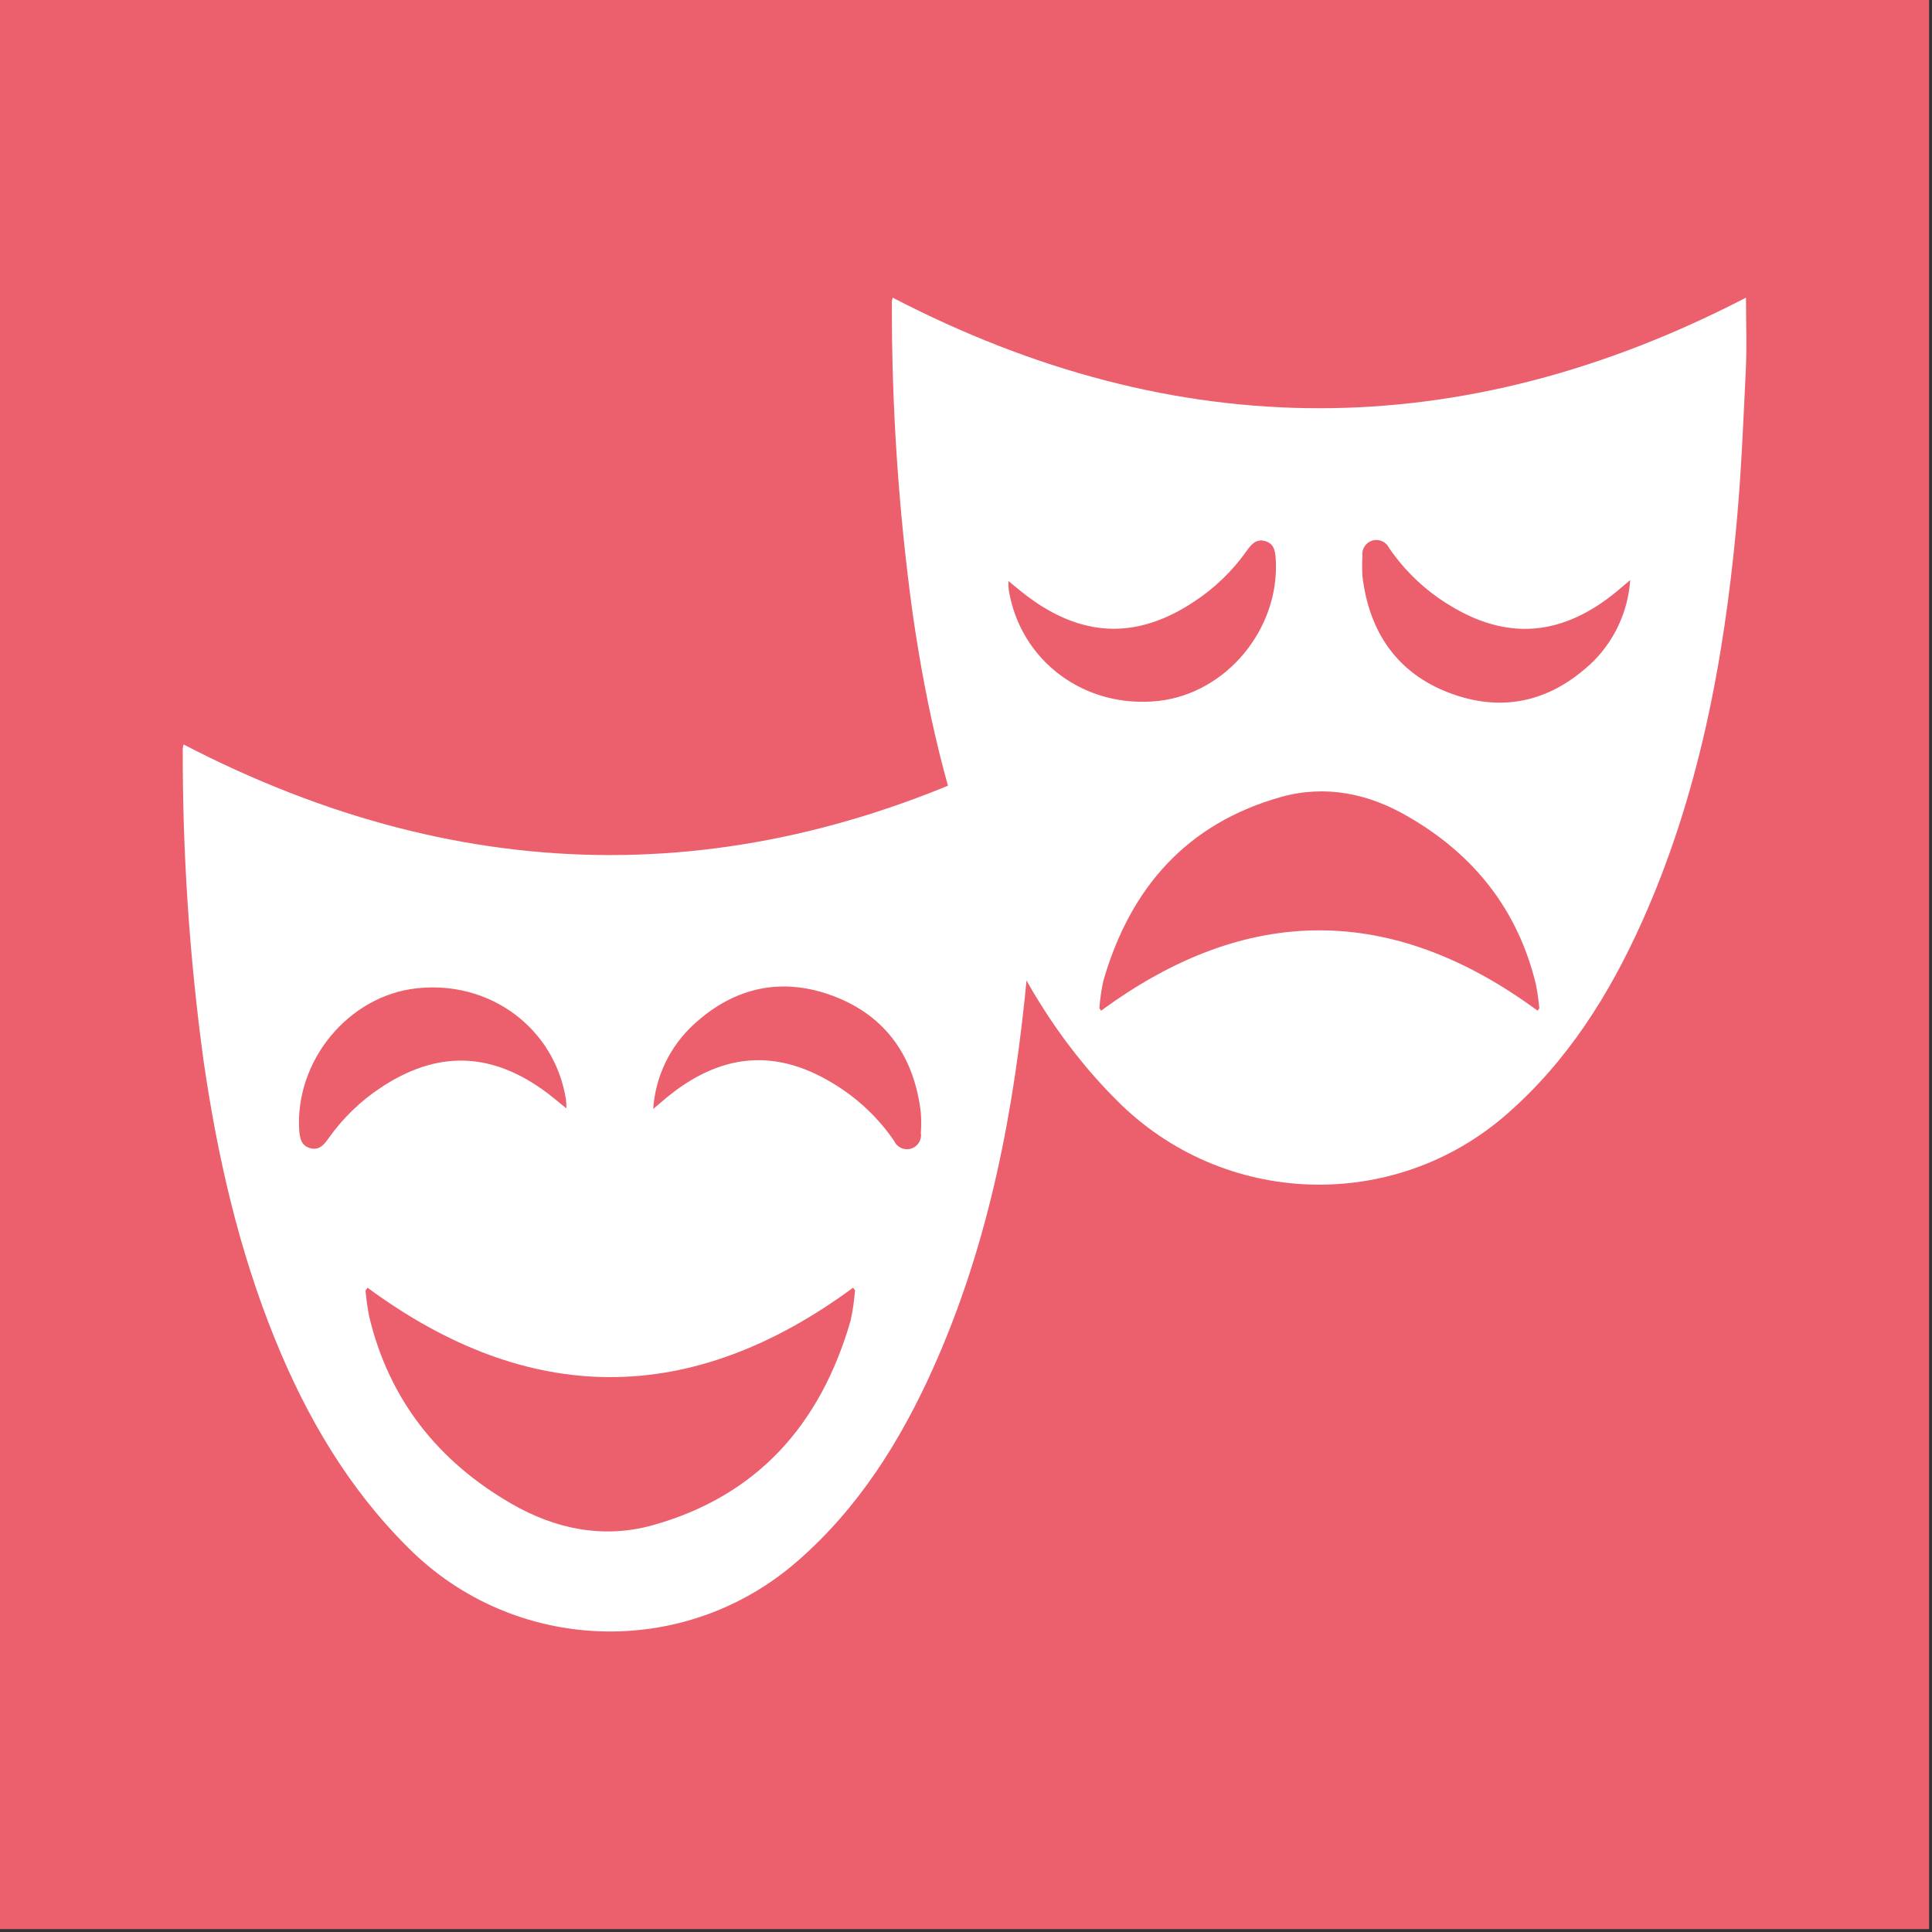 <?xml version="1.0" encoding="UTF-8"?>
<svg width="32px" height="32px" viewBox="0 0 32 32" version="1.1" xmlns="http://www.w3.org/2000/svg" xmlns:xlink="http://www.w3.org/1999/xlink">
    <rect x="0" y="0" width="32" height="32" fill="#333333" stroke="none"/>
    <!-- Generator: Sketch 61.2 (89653) - https://sketch.com -->
    <title>iconTheatre</title>
    <desc>Created with Sketch.</desc>
    <g id="Page-1" stroke="none" stroke-width="1" fill="none" fill-rule="evenodd">
        <g id="iconTheatre" fill-rule="nonzero">
            <rect id="Rectangle" fill="#EC5F6C" x="0" y="0" width="31.952" height="31.952"></rect>
            <g id="Group" transform="translate(3.017, 4.848)" fill="#FFFFFF">
                <path d="M14.156,7.483 C9.442,9.925 4.731,9.925 0.024,7.483 C0.017,7.504 0.013,7.526 0.01,7.549 C0.005,9.273 0.12,10.996 0.352,12.704 C0.582,14.295 0.936,15.857 1.545,17.35 C2.065,18.627 2.752,19.799 3.737,20.78 C5.494,22.55 8.326,22.648 10.201,21.001 C11.201,20.128 11.894,19.025 12.434,17.825 C13.374,15.732 13.79,13.509 14,11.241 C14.079,10.384 14.108,9.522 14.154,8.662 C14.172,8.274 14.156,7.886 14.156,7.483 Z M2.424,14.007 C2.349,14.114 2.267,14.211 2.119,14.169 C1.972,14.127 1.951,14.007 1.939,13.874 C1.867,12.724 2.752,11.648 3.879,11.522 C5.096,11.385 6.168,12.179 6.357,13.362 C6.363,13.411 6.365,13.461 6.364,13.51 C6.218,13.394 6.091,13.282 5.953,13.187 C5.07,12.569 4.201,12.564 3.294,13.164 C2.954,13.388 2.659,13.674 2.424,14.007 Z M11.072,17.024 C10.58,18.731 9.539,19.924 7.799,20.413 C6.98,20.643 6.182,20.479 5.455,20.059 C4.24,19.358 3.427,18.335 3.098,16.958 C3.07,16.815 3.05,16.671 3.037,16.527 L3.071,16.481 C5.751,18.455 8.432,18.455 11.112,16.481 L11.145,16.523 C11.132,16.691 11.108,16.858 11.072,17.024 L11.072,17.024 Z M12.235,13.918 C12.254,14.033 12.184,14.144 12.072,14.177 C11.961,14.211 11.842,14.157 11.794,14.051 C11.531,13.666 11.188,13.342 10.788,13.101 C9.735,12.454 8.804,12.657 7.95,13.394 L7.802,13.52 C7.838,12.984 8.079,12.482 8.475,12.119 C9.154,11.495 9.947,11.327 10.806,11.657 C11.664,11.987 12.128,12.667 12.235,13.581 C12.243,13.695 12.243,13.808 12.235,13.922 L12.235,13.918 Z" id="Shape"></path>
                <path d="M25.902,0.082 C21.187,2.524 16.476,2.524 11.768,0.082 C11.762,0.104 11.758,0.125 11.755,0.148 C11.75,1.872 11.864,3.595 12.098,5.303 C12.327,6.895 12.681,8.456 13.29,9.949 C13.811,11.226 14.497,12.398 15.482,13.379 C17.239,15.149 20.072,15.247 21.946,13.601 C22.946,12.727 23.639,11.625 24.178,10.424 C25.118,8.331 25.535,6.108 25.745,3.84 C25.824,2.983 25.859,2.121 25.9,1.261 C25.917,0.873 25.902,0.485 25.902,0.082 Z M13.691,4.923 C13.686,4.874 13.684,4.825 13.685,4.775 C13.831,4.893 13.958,5.004 14.095,5.098 C14.979,5.716 15.848,5.721 16.755,5.121 C17.098,4.897 17.396,4.611 17.632,4.276 C17.708,4.169 17.79,4.072 17.937,4.114 C18.085,4.156 18.104,4.275 18.113,4.409 C18.185,5.56 17.3,6.635 16.173,6.761 C14.956,6.896 13.884,6.106 13.691,4.923 Z M22.45,11.892 C20.04,10.118 17.631,10.118 15.222,11.892 L15.192,11.852 C15.203,11.699 15.225,11.548 15.258,11.398 C15.699,9.865 16.635,8.793 18.199,8.353 C18.935,8.147 19.651,8.294 20.305,8.677 C21.397,9.307 22.127,10.224 22.424,11.463 C22.449,11.592 22.467,11.723 22.479,11.854 L22.45,11.892 Z M23.312,6.163 C22.632,6.787 21.839,6.954 20.98,6.625 C20.121,6.297 19.659,5.615 19.55,4.701 C19.543,4.588 19.543,4.475 19.55,4.363 C19.533,4.248 19.602,4.139 19.713,4.106 C19.823,4.072 19.942,4.125 19.991,4.229 C20.255,4.614 20.597,4.938 20.996,5.179 C22.051,5.826 22.982,5.623 23.834,4.887 L23.984,4.76 C23.948,5.296 23.708,5.798 23.314,6.163 L23.312,6.163 Z" id="Shape"></path>
            </g>
        </g>
    </g>
</svg>